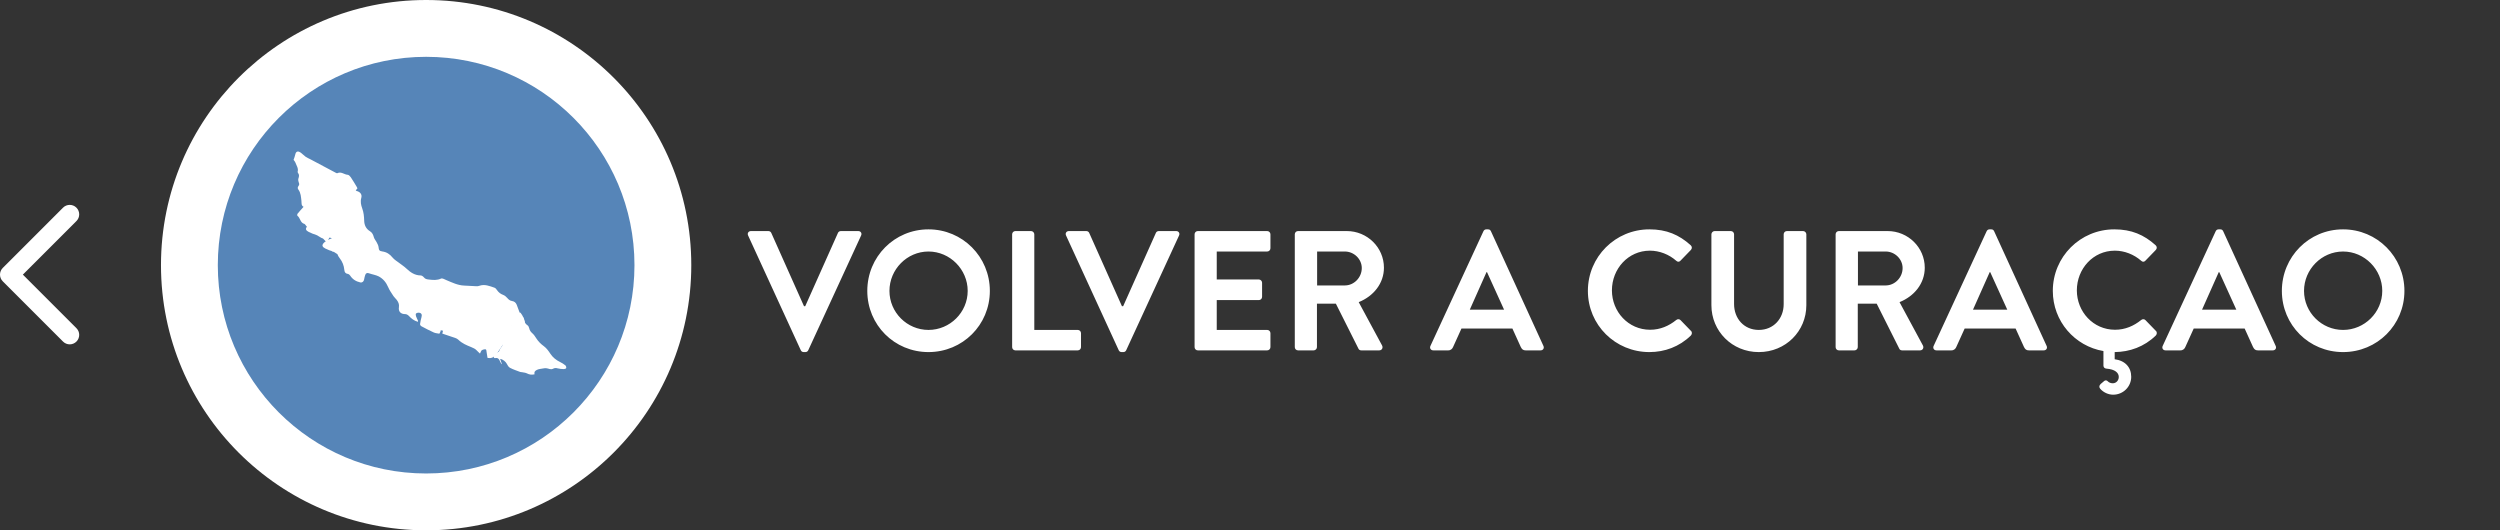 <svg width="264" height="56" viewBox="0 0 264 56" fill="none" xmlns="http://www.w3.org/2000/svg">
<rect x="0" y="0" width="264" height="56" fill="#333333" stroke="none"/>
<path d="M84.562 36.982C84.616 37.09 84.706 37.18 84.868 37.18H85.048C85.21 37.18 85.3 37.09 85.354 36.982L90.934 24.868C91.042 24.634 90.898 24.4 90.628 24.4H88.792C88.63 24.4 88.522 24.508 88.486 24.598L85.03 32.338H84.904L81.448 24.598C81.412 24.508 81.304 24.4 81.142 24.4H79.306C79.036 24.4 78.892 24.634 79 24.868L84.562 36.982ZM91.586 30.718C91.586 34.318 94.448 37.18 98.048 37.18C101.648 37.18 104.528 34.318 104.528 30.718C104.528 27.118 101.648 24.22 98.048 24.22C94.448 24.22 91.586 27.118 91.586 30.718ZM93.926 30.718C93.926 28.45 95.78 26.56 98.048 26.56C100.316 26.56 102.188 28.45 102.188 30.718C102.188 32.986 100.316 34.84 98.048 34.84C95.78 34.84 93.926 32.986 93.926 30.718ZM106.882 36.658C106.882 36.838 107.026 37 107.224 37H113.812C114.01 37 114.154 36.838 114.154 36.658V35.182C114.154 35.002 114.01 34.84 113.812 34.84H109.222V24.742C109.222 24.562 109.06 24.4 108.88 24.4H107.224C107.026 24.4 106.882 24.562 106.882 24.742V36.658ZM118.136 36.982C118.19 37.09 118.28 37.18 118.442 37.18H118.622C118.784 37.18 118.874 37.09 118.928 36.982L124.508 24.868C124.616 24.634 124.472 24.4 124.202 24.4H122.366C122.204 24.4 122.096 24.508 122.06 24.598L118.604 32.338H118.478L115.022 24.598C114.986 24.508 114.878 24.4 114.716 24.4H112.88C112.61 24.4 112.466 24.634 112.574 24.868L118.136 36.982ZM126.148 36.658C126.148 36.838 126.292 37 126.49 37H133.816C134.014 37 134.158 36.838 134.158 36.658V35.182C134.158 35.002 134.014 34.84 133.816 34.84H128.488V31.69H132.934C133.114 31.69 133.276 31.546 133.276 31.348V29.854C133.276 29.674 133.114 29.512 132.934 29.512H128.488V26.56H133.816C134.014 26.56 134.158 26.398 134.158 26.218V24.742C134.158 24.562 134.014 24.4 133.816 24.4H126.49C126.292 24.4 126.148 24.562 126.148 24.742V36.658ZM136.73 36.658C136.73 36.838 136.874 37 137.072 37H138.728C138.908 37 139.07 36.838 139.07 36.658V32.068H141.068L143.462 36.838C143.498 36.91 143.588 37 143.75 37H145.64C145.946 37 146.072 36.712 145.946 36.478L143.48 31.906C145.046 31.276 146.144 29.926 146.144 28.27C146.144 26.128 144.38 24.4 142.22 24.4H137.072C136.874 24.4 136.73 24.562 136.73 24.742V36.658ZM139.088 30.142V26.56H142.022C142.976 26.56 143.804 27.352 143.804 28.306C143.804 29.314 142.976 30.142 142.022 30.142H139.088ZM151.359 37H152.925C153.213 37 153.375 36.82 153.447 36.64L154.329 34.696H159.711L160.593 36.64C160.719 36.892 160.845 37 161.115 37H162.681C162.951 37 163.095 36.766 162.987 36.532L157.443 24.418C157.389 24.31 157.317 24.22 157.137 24.22H156.957C156.795 24.22 156.705 24.31 156.651 24.418L151.053 36.532C150.945 36.766 151.089 37 151.359 37ZM155.211 32.698L156.975 28.738H157.029L158.829 32.698H155.211ZM167.681 30.718C167.681 34.318 170.579 37.18 174.179 37.18C175.781 37.18 177.329 36.622 178.553 35.434C178.679 35.308 178.715 35.074 178.571 34.948L177.455 33.796C177.347 33.688 177.149 33.67 177.005 33.796C176.249 34.408 175.331 34.822 174.251 34.822C171.947 34.822 170.219 32.914 170.219 30.664C170.219 28.396 171.929 26.47 174.233 26.47C175.241 26.47 176.249 26.866 177.005 27.532C177.149 27.676 177.329 27.676 177.455 27.532L178.553 26.398C178.697 26.254 178.697 26.038 178.535 25.894C177.311 24.796 175.997 24.22 174.179 24.22C170.579 24.22 167.681 27.118 167.681 30.718ZM180.724 32.23C180.724 34.966 182.902 37.18 185.728 37.18C188.572 37.18 190.75 34.966 190.75 32.23V24.742C190.75 24.562 190.588 24.4 190.408 24.4H188.698C188.5 24.4 188.356 24.562 188.356 24.742V32.122C188.356 33.634 187.294 34.84 185.728 34.84C184.162 34.84 183.118 33.634 183.118 32.104V24.742C183.118 24.562 182.974 24.4 182.776 24.4H181.066C180.886 24.4 180.724 24.562 180.724 24.742V32.23ZM193.841 36.658C193.841 36.838 193.985 37 194.183 37H195.839C196.019 37 196.181 36.838 196.181 36.658V32.068H198.179L200.573 36.838C200.609 36.91 200.699 37 200.861 37H202.751C203.057 37 203.183 36.712 203.057 36.478L200.591 31.906C202.157 31.276 203.255 29.926 203.255 28.27C203.255 26.128 201.491 24.4 199.331 24.4H194.183C193.985 24.4 193.841 24.562 193.841 24.742V36.658ZM196.199 30.142V26.56H199.133C200.087 26.56 200.915 27.352 200.915 28.306C200.915 29.314 200.087 30.142 199.133 30.142H196.199ZM204.497 37H206.063C206.351 37 206.513 36.82 206.585 36.64L207.467 34.696H212.849L213.731 36.64C213.857 36.892 213.983 37 214.253 37H215.819C216.089 37 216.233 36.766 216.125 36.532L210.581 24.418C210.527 24.31 210.455 24.22 210.275 24.22H210.095C209.933 24.22 209.843 24.31 209.789 24.418L204.191 36.532C204.083 36.766 204.227 37 204.497 37ZM208.349 32.698L210.113 28.738H210.167L211.967 32.698H208.349ZM222.123 37.072V38.602C222.123 38.692 222.159 38.89 222.429 38.926C223.365 38.998 223.743 39.376 223.743 39.808C223.743 40.168 223.473 40.474 223.113 40.474C222.951 40.474 222.717 40.42 222.573 40.258C222.483 40.15 222.303 40.132 222.195 40.24L221.835 40.546C221.673 40.69 221.637 40.888 221.781 41.05C222.087 41.41 222.609 41.68 223.149 41.68C224.211 41.68 225.057 40.834 225.057 39.79C225.057 38.782 224.409 38.08 223.311 37.936V37.18C224.895 37.162 226.425 36.622 227.649 35.434C227.775 35.308 227.811 35.074 227.667 34.948L226.551 33.796C226.443 33.688 226.245 33.67 226.101 33.796C225.345 34.408 224.427 34.822 223.347 34.822C221.043 34.822 219.315 32.914 219.315 30.664C219.315 28.396 221.025 26.47 223.329 26.47C224.337 26.47 225.345 26.866 226.101 27.532C226.245 27.676 226.425 27.676 226.551 27.532L227.649 26.398C227.793 26.254 227.793 26.038 227.631 25.894C226.407 24.796 225.093 24.22 223.275 24.22C219.675 24.22 216.777 27.118 216.777 30.718C216.777 33.922 219.081 36.55 222.123 37.072ZM228.685 37H230.251C230.539 37 230.701 36.82 230.773 36.64L231.655 34.696H237.037L237.919 36.64C238.045 36.892 238.171 37 238.441 37H240.007C240.277 37 240.421 36.766 240.313 36.532L234.769 24.418C234.715 24.31 234.643 24.22 234.463 24.22H234.283C234.121 24.22 234.031 24.31 233.977 24.418L228.379 36.532C228.271 36.766 228.415 37 228.685 37ZM232.537 32.698L234.301 28.738H234.355L236.155 32.698H232.537ZM240.965 30.718C240.965 34.318 243.827 37.18 247.427 37.18C251.027 37.18 253.907 34.318 253.907 30.718C253.907 27.118 251.027 24.22 247.427 24.22C243.827 24.22 240.965 27.118 240.965 30.718ZM243.305 30.718C243.305 28.45 245.159 26.56 247.427 26.56C249.695 26.56 251.567 28.45 251.567 30.718C251.567 32.986 249.695 34.84 247.427 34.84C245.159 34.84 243.305 32.986 243.305 30.718Z" fill="white"/>
<path d="M0.293 28.293C-0.098 28.683 -0.098 29.317 0.293 29.707L6.657 36.071C7.047 36.462 7.681 36.462 8.071 36.071C8.462 35.681 8.462 35.047 8.071 34.657L2.414 29L8.071 23.343C8.462 22.953 8.462 22.32 8.071 21.929C7.681 21.538 7.047 21.538 6.657 21.929L0.293 28.293ZM1 30H2L2 28H1L1 30Z" fill="white"/>
<circle cx="45" cy="28" r="28" fill="white"/>
<circle cx="45" cy="28" r="22" fill="#5685B8"/>
<path fill-rule="evenodd" clip-rule="evenodd" d="M31 16.882C31.063 16.694 31.138 16.525 31.171 16.35C31.24 16.01 31.421 15.905 31.714 16.091C31.911 16.219 32.07 16.409 32.264 16.545C32.427 16.66 32.617 16.735 32.794 16.829C33.264 17.078 33.733 17.328 34.201 17.578C34.63 17.806 35.057 18.036 35.487 18.261C35.528 18.285 35.594 18.303 35.63 18.287C36.032 18.088 36.349 18.437 36.719 18.458C36.834 18.465 36.97 18.611 37.048 18.726C37.273 19.058 37.474 19.406 37.682 19.749C37.707 19.791 37.724 19.838 37.748 19.889C37.688 19.959 37.629 20.027 37.567 20.099C37.606 20.134 37.621 20.159 37.642 20.163C38.02 20.251 38.259 20.515 38.154 20.891C38.04 21.296 38.12 21.645 38.249 22.003C38.402 22.419 38.445 22.847 38.457 23.285C38.468 23.769 38.646 24.162 39.078 24.424C39.309 24.565 39.409 24.789 39.478 25.05C39.527 25.235 39.678 25.392 39.767 25.569C39.848 25.732 39.951 25.899 39.972 26.073C40.014 26.416 40.042 26.505 40.381 26.555C40.836 26.62 41.163 26.837 41.451 27.194C41.646 27.436 41.942 27.597 42.193 27.795C42.433 27.98 42.691 28.145 42.908 28.352C43.34 28.76 43.798 29.081 44.426 29.087C44.542 29.088 44.685 29.194 44.765 29.292C44.91 29.474 45.075 29.494 45.296 29.52C45.738 29.57 46.148 29.616 46.577 29.416C46.712 29.353 46.964 29.509 47.152 29.587C47.753 29.837 48.34 30.129 49.011 30.157C49.447 30.175 49.882 30.207 50.316 30.226C50.413 30.231 50.518 30.218 50.607 30.184C51.18 29.977 51.699 30.206 52.22 30.382C52.331 30.418 52.423 30.547 52.496 30.652C52.658 30.884 52.86 31.039 53.13 31.14C53.292 31.199 53.445 31.323 53.555 31.455C53.696 31.619 53.837 31.753 54.058 31.784C54.301 31.817 54.472 31.955 54.561 32.175C54.714 32.554 54.85 32.94 55.015 33.385C54.708 33.452 54.458 33.514 54.203 33.556C54.155 33.562 54.098 33.489 54.043 33.464C53.956 33.426 53.87 33.381 53.779 33.371C53.747 33.369 53.667 33.48 53.678 33.508C53.714 33.589 53.781 33.658 53.845 33.723C53.878 33.758 53.926 33.777 53.967 33.802C53.872 33.974 53.912 34.344 54.056 34.389C54.165 34.422 54.305 34.353 54.46 34.324C54.492 34.45 54.565 34.615 54.835 34.479C54.904 34.446 55.038 34.545 55.218 34.612C55.151 34.479 55.128 34.398 55.077 34.34C54.79 34.026 54.797 33.857 55.122 33.597C55.155 33.573 55.18 33.539 55.238 33.48C55.275 33.599 55.307 33.696 55.333 33.794C55.394 34.023 55.488 34.215 55.705 34.352C55.8 34.411 55.862 34.562 55.89 34.682C55.938 34.894 56.042 35.043 56.209 35.187C56.38 35.336 56.509 35.535 56.632 35.728C56.847 36.067 57.121 36.332 57.449 36.572C57.717 36.768 57.926 37.064 58.114 37.348C58.378 37.749 58.726 38.026 59.151 38.232C59.348 38.327 59.537 38.446 59.706 38.585C59.772 38.639 59.813 38.782 59.792 38.867C59.778 38.924 59.63 38.978 59.545 38.977C59.324 38.969 59.097 38.957 58.886 38.899C58.705 38.849 58.56 38.849 58.393 38.943C58.3 38.995 58.157 39.001 58.053 38.972C57.826 38.906 57.632 38.841 57.368 38.906C57.152 38.96 56.924 38.946 56.699 39.059C56.486 39.166 56.388 39.282 56.447 39.529C56.159 39.59 55.909 39.57 55.651 39.433C55.494 39.35 55.297 39.341 55.118 39.303C55.055 39.29 54.986 39.299 54.929 39.276C54.569 39.139 54.198 39.022 53.861 38.843C53.707 38.763 53.591 38.57 53.509 38.403C53.417 38.214 53.109 37.932 52.814 37.9C52.882 38.095 52.938 38.263 52.996 38.432C52.987 38.441 52.977 38.45 52.967 38.459C52.916 38.368 52.852 38.281 52.813 38.185C52.713 37.936 52.591 37.736 52.265 37.821C52.23 37.831 52.137 37.77 52.14 37.749C52.158 37.627 52.157 37.463 52.236 37.392C52.373 37.266 52.561 37.197 52.685 37.128C52.744 36.998 52.788 36.882 52.848 36.774C52.893 36.696 52.971 36.639 53.015 36.56C53.089 36.429 53.048 36.278 52.91 36.265C52.573 36.23 52.239 36.1 51.889 36.248C51.653 36.35 51.392 36.401 51.143 36.475C51.137 36.499 51.132 36.525 51.126 36.551C51.233 36.631 51.331 36.727 51.448 36.787C51.958 37.052 52.013 37.19 51.81 37.762C51.638 37.669 51.564 37.532 51.592 37.342C51.622 37.131 51.495 36.967 51.348 36.904C51.224 36.853 51.022 36.904 50.892 36.976C50.799 37.026 50.767 37.189 50.688 37.337C50.575 37.229 50.456 37.132 50.357 37.02C50.193 36.837 49.991 36.747 49.761 36.654C49.275 36.457 48.786 36.259 48.392 35.869C48.224 35.703 47.937 35.65 47.698 35.562C47.368 35.442 47.033 35.336 46.708 35.228C46.769 34.979 46.833 34.712 46.901 34.437C47.033 34.562 47.149 34.672 47.266 34.782C47.286 34.766 47.308 34.749 47.329 34.733C47.332 34.654 47.333 34.576 47.336 34.468C47.491 34.554 47.626 34.643 47.768 34.706C48.076 34.842 48.301 34.772 48.447 34.474C48.476 34.415 48.407 34.307 48.384 34.222C48.321 34.248 48.25 34.266 48.194 34.304C48.16 34.327 48.146 34.38 48.06 34.411C48.062 34.317 48.071 34.22 48.064 34.127C48.051 33.977 47.97 33.805 48.021 33.684C48.066 33.575 48.248 33.522 48.368 33.446C48.106 32.934 47.67 32.882 47.344 33.303C47.189 33.503 47.216 33.637 47.433 33.764C47.461 33.781 47.49 33.798 47.519 33.813C47.816 33.963 47.822 34.022 47.56 34.263C47.474 34.128 47.415 33.941 47.292 33.879C47.2 33.831 47.027 33.939 46.887 33.978C46.787 33.949 46.652 33.907 46.518 33.866C46.303 33.802 46.089 33.732 45.873 33.679C45.792 33.659 45.701 33.678 45.615 33.679C45.648 33.763 45.656 33.876 45.716 33.926C45.81 34.002 45.938 34.032 46.019 34.069C46.021 34.178 46.009 34.346 46.029 34.35C46.186 34.383 46.348 34.383 46.547 34.395C46.595 34.654 46.593 34.961 46.393 35.239C46.195 35.198 45.985 35.191 45.808 35.11C45.36 34.909 44.925 34.679 44.492 34.447C44.423 34.411 44.349 34.294 44.358 34.222C44.39 33.973 44.445 33.727 44.512 33.482C44.583 33.23 44.515 33.062 44.265 33.023C44.158 33.004 44.011 33.041 43.934 33.109C43.883 33.155 43.903 33.31 43.934 33.402C43.987 33.566 44.075 33.717 44.144 33.874C44.153 33.892 44.139 33.923 44.131 33.984C43.726 33.876 43.432 33.636 43.159 33.344C43.07 33.25 42.913 33.167 42.789 33.169C42.328 33.173 42.052 32.908 42.126 32.436C42.177 32.118 42.055 31.876 41.875 31.643C41.776 31.515 41.644 31.409 41.554 31.274C41.354 30.965 41.133 30.66 40.991 30.324C40.778 29.825 40.461 29.436 39.985 29.184C39.829 29.1 39.648 29.059 39.477 29.007C39.314 28.955 39.141 28.928 38.983 28.866C38.777 28.782 38.639 28.836 38.569 29.035C38.514 29.192 38.477 29.359 38.447 29.524C38.412 29.728 38.246 29.869 38.044 29.823C37.593 29.722 37.226 29.495 36.972 29.096C36.925 29.02 36.828 28.944 36.745 28.929C36.482 28.888 36.384 28.764 36.359 28.491C36.319 28.044 36.157 27.628 35.871 27.266C35.771 27.141 35.676 26.991 35.646 26.837C35.574 26.493 35.335 26.509 35.05 26.538C35.117 26.243 35.147 25.962 34.725 25.897C34.834 25.785 34.94 25.71 35.001 25.608C35.067 25.498 35.139 25.355 35.118 25.243C35.106 25.173 34.935 25.119 34.826 25.085C34.802 25.076 34.727 25.184 34.701 25.247C34.656 25.351 34.632 25.463 34.6 25.573L34.505 25.6C34.194 25.27 33.875 24.947 33.573 24.607C33.416 24.428 33.548 24.068 33.78 23.993C33.865 23.965 33.962 23.956 34.037 23.91C34.098 23.875 34.175 23.789 34.168 23.736C34.161 23.679 34.069 23.603 34.002 23.592C33.684 23.539 33.297 23.59 33.228 24.068C33.193 24.311 33.047 24.357 32.851 24.358C32.8 24.358 32.732 24.339 32.7 24.302C32.553 24.13 32.413 23.948 32.268 23.771C32.234 23.727 32.198 23.66 32.152 23.647C31.699 23.536 31.721 23.015 31.406 22.783C31.374 22.759 31.384 22.615 31.423 22.566C31.619 22.325 31.829 22.099 32.066 21.831C32.065 21.875 32.07 21.848 32.065 21.846C31.79 21.707 31.86 21.457 31.832 21.219C31.782 20.809 31.775 20.376 31.509 20.022C31.406 19.884 31.431 19.753 31.524 19.637C31.637 19.496 31.598 19.378 31.536 19.228C31.49 19.115 31.475 18.958 31.513 18.843C31.582 18.645 31.62 18.465 31.485 18.285C31.457 18.244 31.421 18.186 31.43 18.15C31.538 17.782 31.312 17.491 31.198 17.179C31.153 17.053 31.047 16.949 31 16.882Z" fill="white"/>
<path fill-rule="evenodd" clip-rule="evenodd" d="M48.453 33.29C48.351 33.34 48.258 33.374 48.181 33.425C48.102 33.478 48.145 34.111 48.229 34.157C48.279 34.183 48.342 34.189 48.399 34.202C48.308 34.391 48.077 34.362 47.757 34.123C47.83 34.057 47.91 33.997 47.974 33.924C48.107 33.777 48.064 33.657 47.876 33.568C47.77 33.517 47.68 33.442 47.58 33.376C47.675 33.276 47.75 33.153 47.867 33.082C48.076 32.953 48.214 33.011 48.453 33.29Z" fill="white"/>
<path fill-rule="evenodd" clip-rule="evenodd" d="M51.479 37.786C51.479 37.786 51.956 37.952 52.328 37.505C52.701 37.056 53.252 36.152 53.252 36.152L52.29 35.635L50.771 35.639L50.635 36.179L51.343 36.909L51.479 37.786Z" fill="white"/>
<path fill-rule="evenodd" clip-rule="evenodd" d="M54.957 33.017C54.957 33.017 55.329 33.454 55.424 33.99C55.518 34.526 54.911 35.198 54.911 35.198L52.816 33.447L53.575 33.078L54.957 33.017Z" fill="white"/>
<path fill-rule="evenodd" clip-rule="evenodd" d="M32.606 24.496C33.373 24.878 33.154 24.608 33.902 25.101C34.65 25.595 34.472 22.981 34.472 22.981C34.472 22.981 31.353 23.875 32.606 24.496Z" fill="white"/>
<path fill-rule="evenodd" clip-rule="evenodd" d="M34.351 26.242C35.117 26.622 34.899 26.354 35.647 26.846C36.395 27.339 36.217 24.726 36.217 24.726C36.217 24.726 33.098 25.62 34.351 26.242Z" fill="white"/>
<path fill-rule="evenodd" clip-rule="evenodd" d="M48.477 35.188C49.82 35.404 49.167 32.216 49.167 32.216C49.167 32.216 46.735 31.916 45.78 32.544C44.878 33.136 45.733 34.758 46.72 34.913C47.966 35.11 47.239 34.989 48.477 35.188Z" fill="white"/>
</svg>
